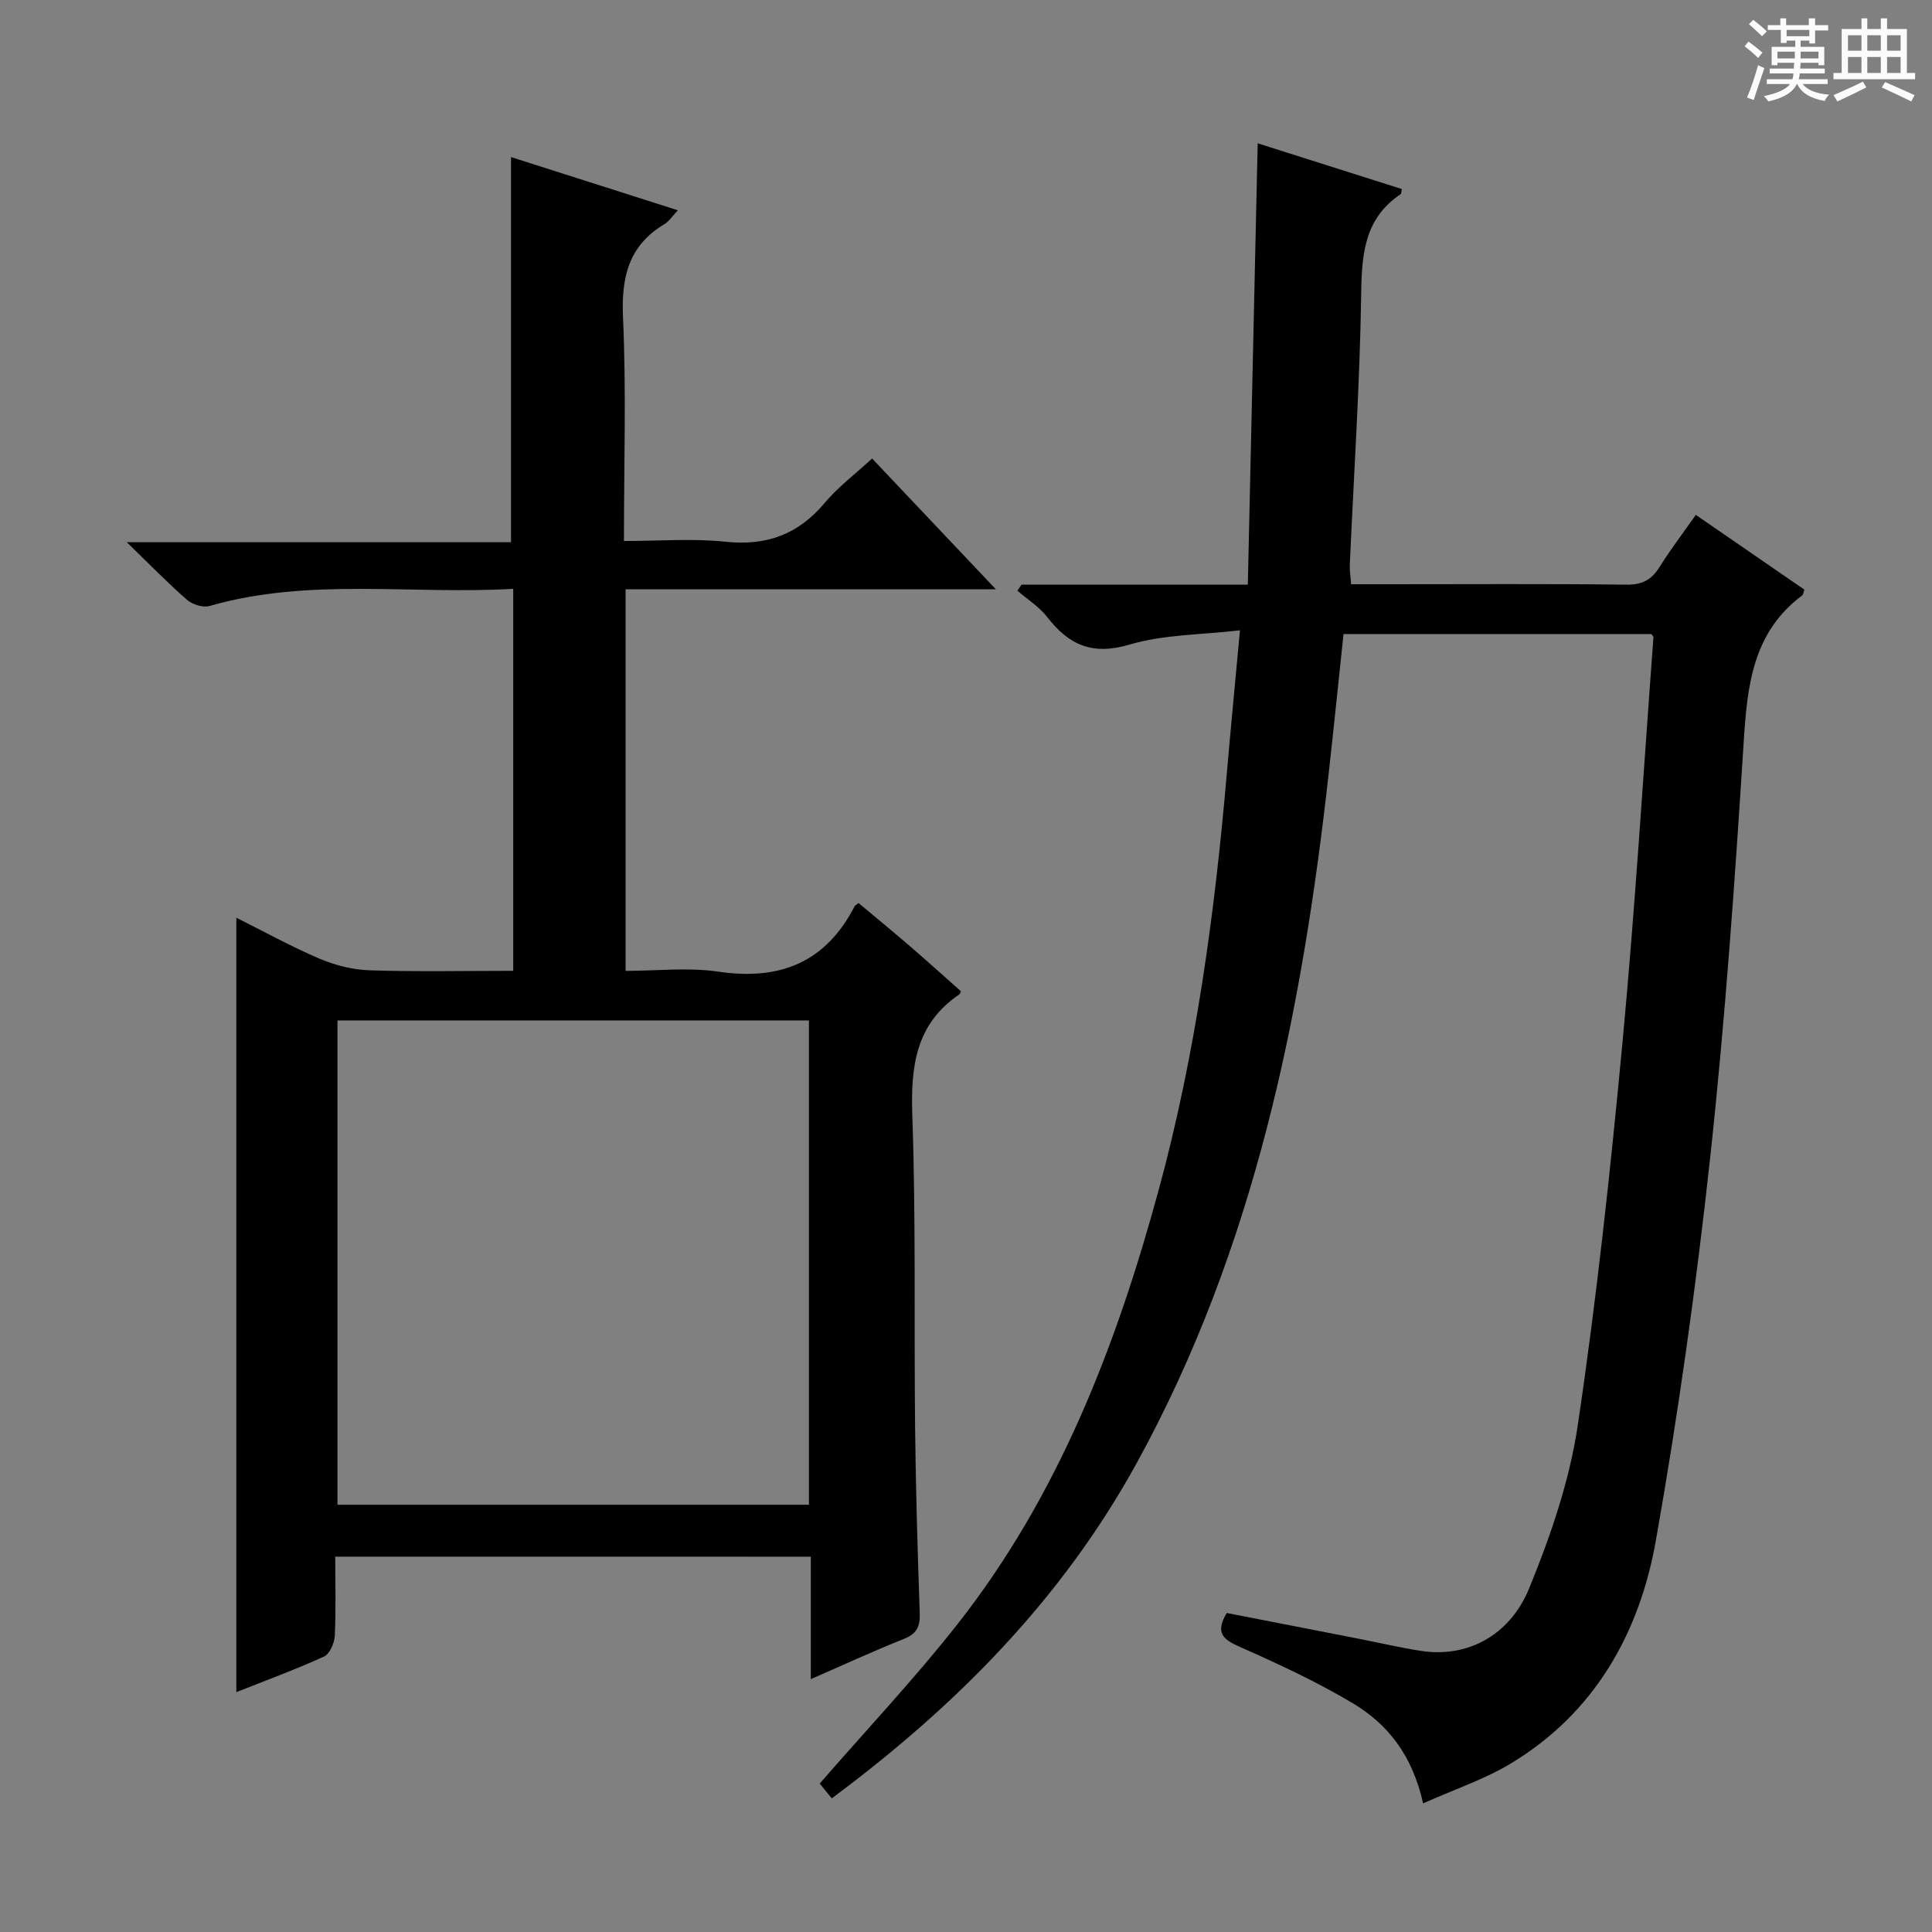 <svg enable-background="new 0 0 400 400" viewBox="0 0 400 400" xmlns="http://www.w3.org/2000/svg"><rect x="0" y="0" width="400" height="400" fill="#808080" stroke="none"/><path d="m361.2 9.6.8-1c.9.7 1.9 1.4 2.9 2.3l-.9 1.1c-1-1-2-1.8-2.8-2.4zm.5 10.6c.9-2.1 1.6-4.3 2.3-6.7.4.2.8.4 1.3.6-.7 2.1-1.5 4.3-2.2 6.6zm.4-15.2.9-.9c1 .8 2 1.6 2.8 2.4l-1 1c-.9-.9-1.8-1.7-2.7-2.5zm12.5-1.2h1.2v1.4h2.7v1.1h-2.7v2.7h-1.2v-.6h-1.8v1.3h4.9v3.8h-1.2v-.5h-3.7c0 .4-.1.9-.1 1.2h5.1v1h-5.2c0 .5-.1.9-.2 1.2h6v1h-5.2c1.1 1.3 2.9 2 5.5 2.2-.4.4-.7.8-.9 1.3-2.9-.5-4.8-1.6-5.7-3.5h-.1c-.8 1.7-2.7 2.9-5.9 3.6-.2-.4-.6-.8-.9-1.1 2.8-.6 4.6-1.4 5.4-2.5h-4.8v-1h5.3c.1-.3.2-.7.2-1.2h-4.9v-1h5c0-.4 0-.8.1-1.2h-3.5v.5h-1.2v-3.8h4.9v-1.3h-1.8v.5h-1.2v-2.7h-2.7v-1h2.6v-1.4h1.2v1.4h4.7v-1.4zm-6.6 8.3h3.6c0-.4 0-.9 0-1.4h-3.6zm1.9-4.6h4.7v-1.3h-4.7zm6.6 3.2h-3.7v1.4h3.7z" fill="#fafbfa"/><path d="m385.3 3.8h1.3v2.2h2.8v-2.2h1.3v2.2h4.1v9.1h1.7v1.3h-16.9v-1.3h1.7v-9.1h4.1v-2.2zm.4 13.1.7 1.2c-1.8.9-3.8 1.9-6 2.9-.2-.4-.5-.8-.8-1.3 2.3-1 4.3-1.9 6.1-2.8zm-3.1-6.4h2.8v-3.2h-2.8zm0 4.6h2.8v-3.3h-2.8zm4-4.6h2.8v-3.2h-2.8zm0 4.6h2.8v-3.3h-2.8zm3.7 1.9c2.1.9 4.1 1.8 6.1 2.7l-.7 1.3c-2.2-1.1-4.2-2-6.1-2.9zm3.2-9.7h-2.8v3.2h2.8zm-2.8 7.8h2.8v-3.3h-2.8z" fill="#fafbfa"/><g fill="#010000"><path d="m69.41 322.29c0 5.79.16 11.11-.1 16.41-.08 1.5-1.05 3.73-2.22 4.27-6.03 2.74-12.27 5.03-18.16 7.37 0-53.39 0-106.57 0-160.34 5.47 2.73 11.17 5.89 17.13 8.44 3.24 1.39 6.91 2.33 10.42 2.45 9.81.32 19.63.11 29.78.11 0-26.39 0-52.46 0-79.09-21.19 1.23-42.24-2.38-62.86 3.55-1.35.39-3.55-.29-4.67-1.26-4.01-3.5-7.73-7.33-12.48-11.94h79.55c0-26.82 0-53.04 0-79.74 11.12 3.55 22.54 7.19 34.55 11.02-1.22 1.28-1.85 2.3-2.76 2.85-7.48 4.46-8.98 11.04-8.6 19.39.68 15.12.19 30.28.19 46.23 7.2 0 14.17-.57 21.02.15 8.51.9 15.08-1.52 20.56-8.06 2.76-3.29 6.29-5.93 9.8-9.17 8.31 8.78 16.56 17.5 25.63 27.08-26.24 0-51.29 0-76.67 0v79c6.39 0 12.92-.77 19.21.16 12.76 1.89 22.23-1.92 28.22-13.56.07-.13.25-.21.8-.65 3.55 2.97 7.22 5.98 10.81 9.08 3.52 3.03 6.96 6.16 10.4 9.2-.18.35-.22.55-.33.63-9.1 6.15-10.1 15-9.74 25.19.74 21.47.34 42.98.57 64.48.14 12.81.52 25.63.96 38.44.09 2.69-.54 4.24-3.21 5.31-6.27 2.5-12.41 5.33-19.34 8.36 0-8.92 0-17 0-25.35-32.97-.01-65.39-.01-98.46-.01zm.46-111.02v100.27h97.61c0-33.62 0-66.84 0-100.27-32.63 0-64.9 0-97.61 0z"/><path d="m294.64 373.37c-2.24-10.05-7.37-16.42-14.51-20.7-7.52-4.5-15.55-8.21-23.57-11.76-3.46-1.53-4.96-2.95-2.58-6.96 9.08 1.77 18.3 3.57 27.52 5.37 4.23.83 8.44 1.82 12.7 2.48 9.3 1.44 18.29-2.9 22.43-13.03 4.42-10.81 8.32-22.19 10.03-33.69 3.91-26.26 6.76-52.71 9.25-79.15 2.63-27.96 4.33-56 6.42-84.01.01-.12-.16-.26-.42-.65-20.93 0-42.03 0-63.75 0-1.02 9.61-2 19.28-3.08 28.95-5.54 49.66-15.28 98.12-39.68 142.59-15.46 28.19-37.37 50.32-63.19 69.52-1.01-1.24-1.91-2.33-2.5-3.06 9.73-11.2 19.67-21.73 28.58-33.07 20.9-26.61 32.81-57.55 41.6-89.82 7.7-28.28 11.61-57.22 14.12-86.37.81-9.41 1.73-18.81 2.71-29.51-8.01.94-15.78.85-22.89 2.96-7.68 2.28-12.53.08-17.01-5.7-1.65-2.13-4.1-3.66-6.18-5.46.28-.42.57-.84.85-1.25h46.86c.68-30.56 1.35-60.71 2.04-91.38 9.99 3.17 19.92 6.32 29.85 9.47-.12.5-.09.95-.28 1.08-7.41 4.98-8.02 12.25-8.14 20.46-.27 18.78-1.53 37.54-2.36 56.31-.05 1.13.15 2.27.28 3.97h8.02c16.33 0 32.66-.11 48.99.09 3.28.04 5.21-1.04 6.87-3.7 2.27-3.63 4.88-7.05 7.48-10.75 7.8 5.37 15.17 10.45 22.48 15.48-.22.61-.23 1.02-.44 1.18-10.28 7.67-11.39 18.68-12.13 30.42-1.82 28.68-3.83 57.38-6.93 85.94-2.89 26.54-6.6 53.04-11.25 79.32-3.41 19.27-12.72 35.78-30.16 46.25-5.44 3.25-11.62 5.31-18.03 8.18z"/></g></svg>